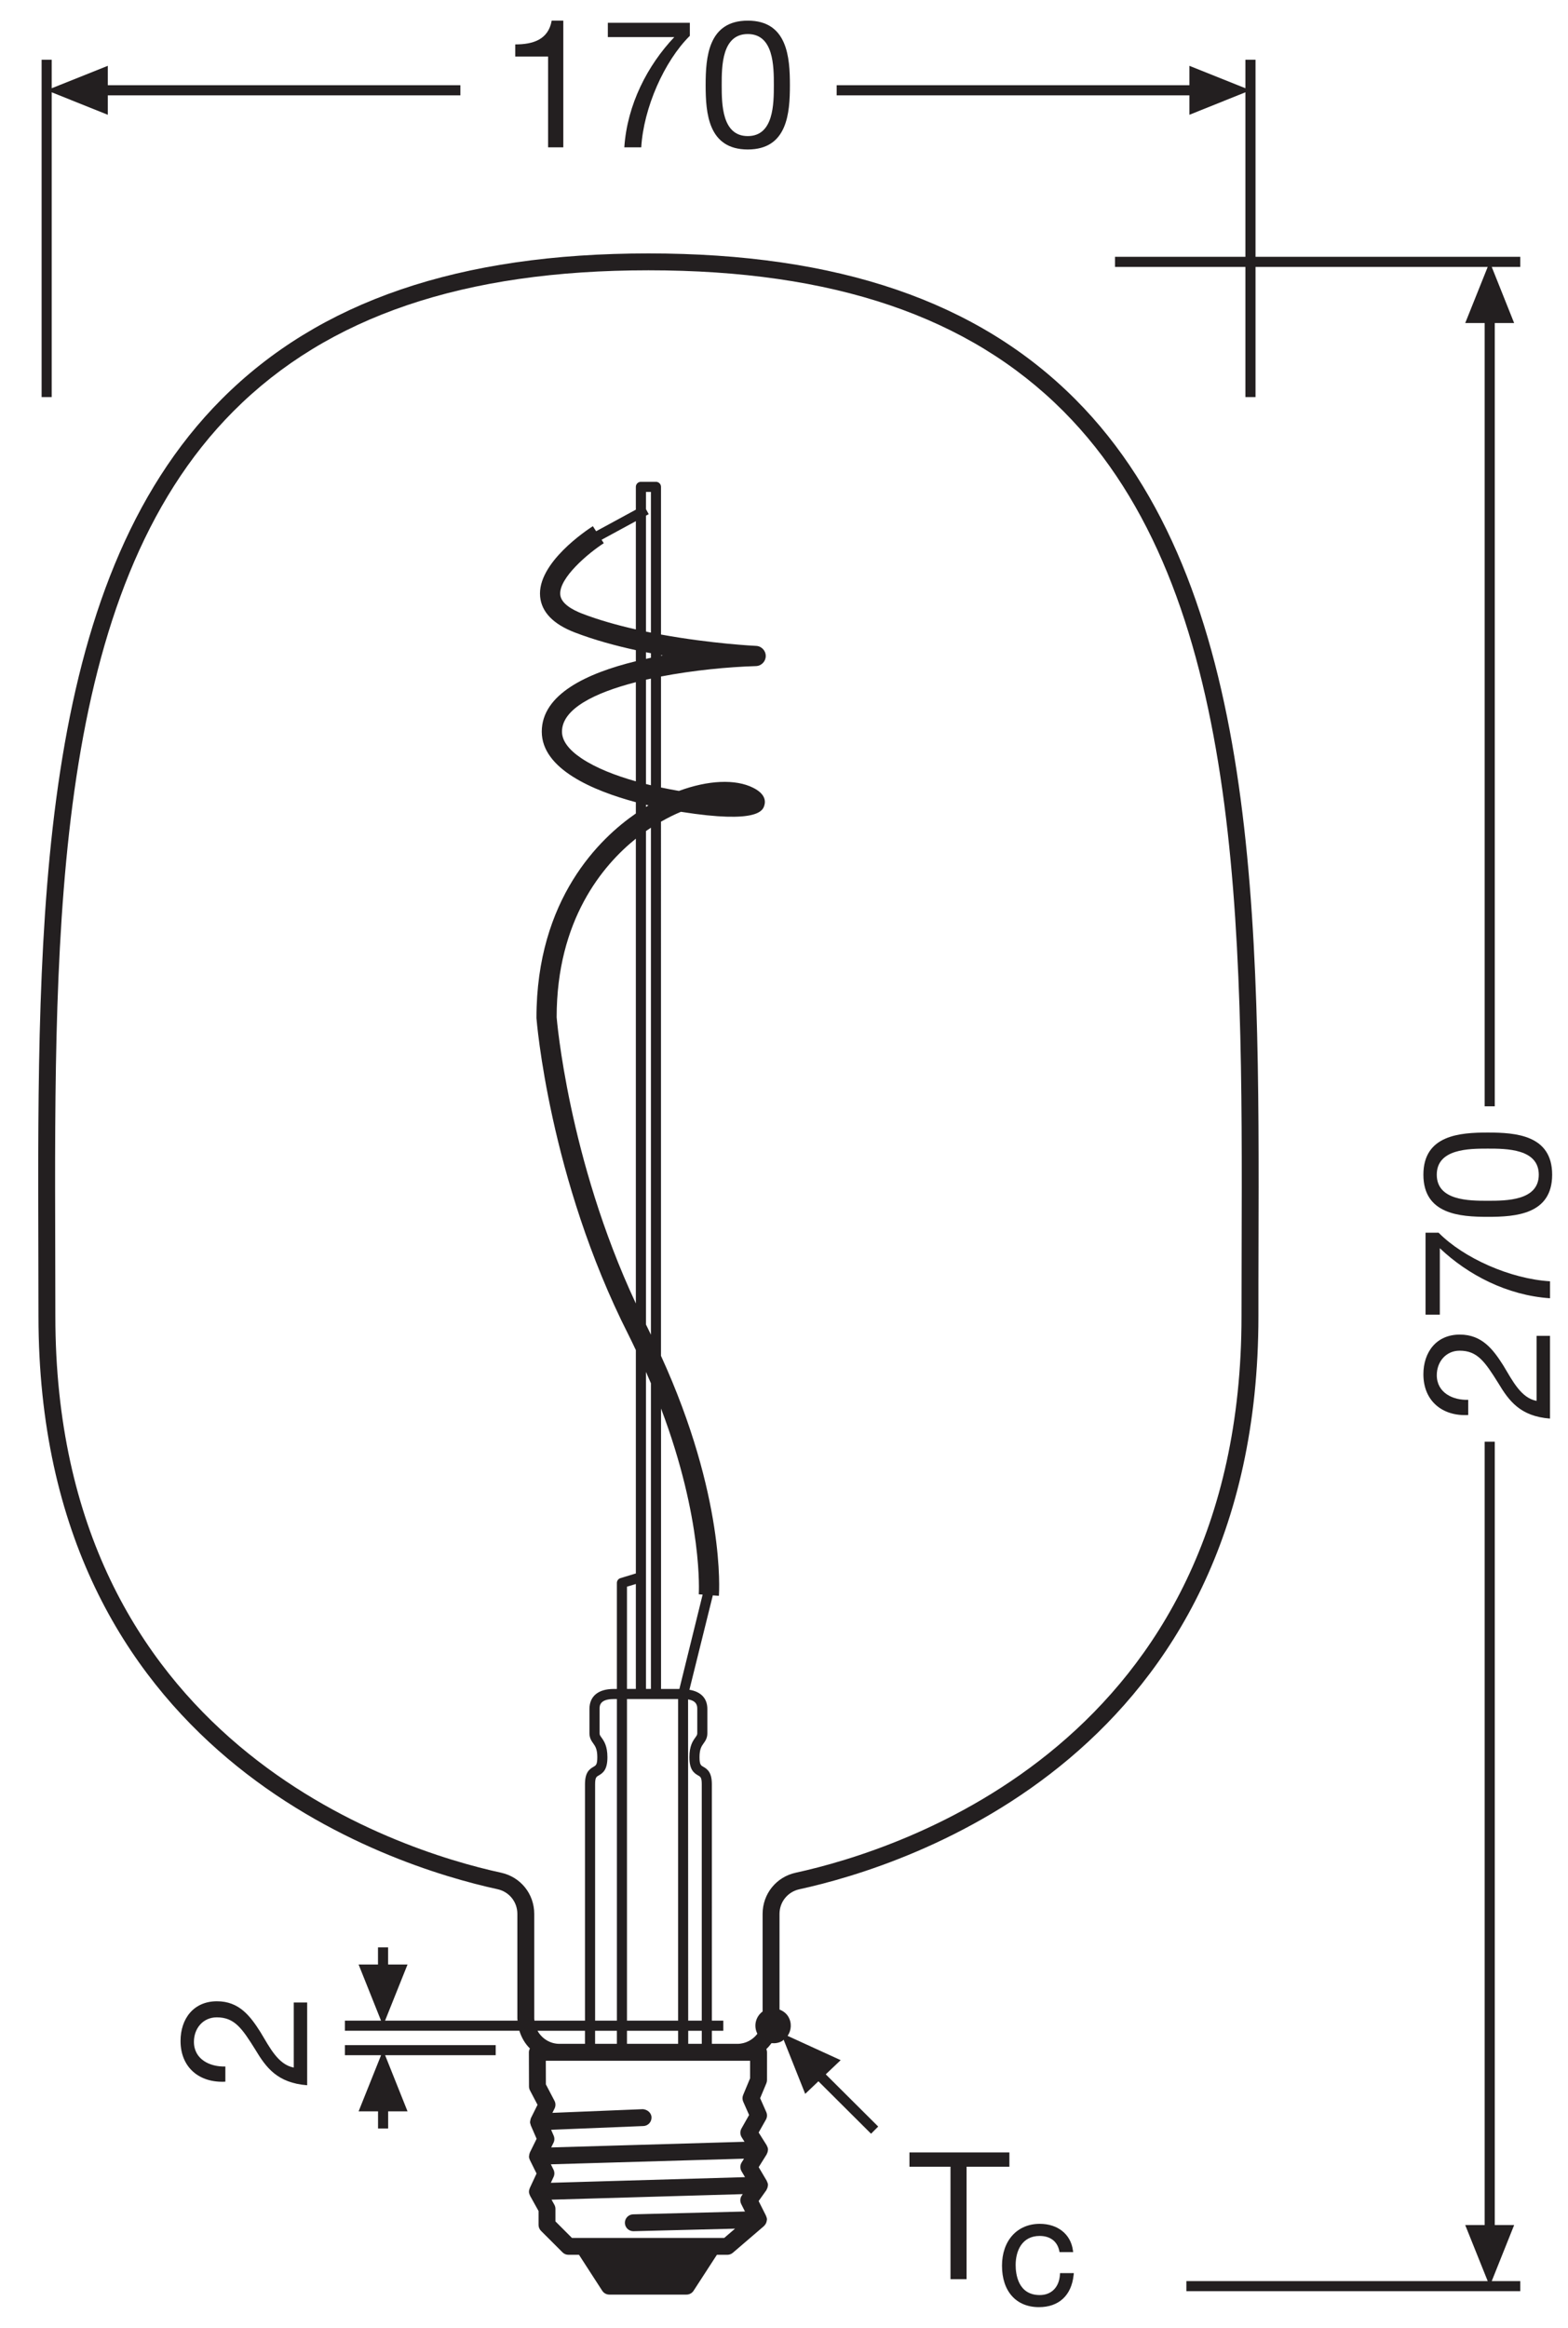 <?xml version="1.0" encoding="utf-8"?>
<!-- Generator: Adobe Illustrator 26.4.1, SVG Export Plug-In . SVG Version: 6.00 Build 0)  -->
<!DOCTYPE svg PUBLIC "-//W3C//DTD SVG 1.1//EN" "http://www.w3.org/Graphics/SVG/1.1/DTD/svg11.dtd">
<svg version="1.1"
	 id="svg1166" xmlns:x="http://ns.adobe.com/Extensibility/1.0/" xmlns:i="http://ns.adobe.com/AdobeIllustrator/10.0/" xmlns:graph="http://ns.adobe.com/Graphs/1.0/" xmlns:svg="http://www.w3.org/2000/svg"
	 xmlns="http://www.w3.org/2000/svg" xmlns:xlink="http://www.w3.org/1999/xlink" x="0px" y="0px" viewBox="0 0 87.874 130.394"
	 style="enable-background:new 0 0 87.874 130.394;" xml:space="preserve">
<style type="text/css">
	.st0{fill:#231F20;}
</style>
<g>
	<polygon class="st0" points="84.856,124.639 83.77,124.639 83.77,80.758 83.204,80.758 83.204,124.639 
		82.114,124.639 83.374,127.777 66.487,127.777 66.487,128.344 85.198,128.344 85.198,127.777 
		83.6,127.777 	"/>
	<polygon class="st0" points="2.898,5.17 6.041,6.43 6.041,5.34 25.8,5.34 25.8,4.773 6.041,4.773 
		6.041,3.687 2.898,4.943 2.898,3.346 2.332,3.346 2.332,22.243 2.898,22.243 	"/>
	<polygon class="st0" points="66.657,6.43 69.795,5.17 69.795,14.386 62.487,14.386 62.487,14.952 
		69.795,14.952 69.795,22.243 70.362,22.243 70.362,14.952 83.374,14.952 82.114,18.096 83.204,18.096 
		83.204,61.971 83.77,61.971 83.77,18.096 84.856,18.096 83.6,14.952 85.198,14.952 85.198,14.386 
		70.362,14.386 70.362,3.346 69.795,3.346 69.795,4.943 66.657,3.687 66.657,4.773 46.889,4.773 
		46.889,5.34 66.657,5.34 	"/>
	<path class="st0" d="M70.529,69.906c0.05-18.262,0.101-37.145-10.265-47.539
		c-5.483-5.498-13.309-8.171-23.925-8.171s-18.442,2.673-23.925,8.171
		C2.048,32.761,2.099,51.644,2.149,69.905c0.003,1.275,0.007,2.549,0.007,3.818
		c0,24.59,19.689,30.787,25.724,32.102c0.656,0.143,1.114,0.711,1.114,1.383v5.863
		c0,0.04,0.01,0.078,0.012,0.117h-7.426l1.259-3.144H21.75v-0.96h-0.567v0.96h-1.086H20.097
		l1.257,3.144h-2.025v0.566h9.778c0.116,0.379,0.315,0.722,0.59,0.994
		c-0.034,0.066-0.057,0.138-0.057,0.214l0.006,1.914c0,0.075,0.019,0.15,0.054,0.218l0.424,0.808
		l-0.37,0.745c-0.003,0.006-0.002,0.013-0.005,0.019c-0.018,0.04-0.025,0.083-0.031,0.126
		c-0.003,0.023-0.011,0.044-0.011,0.067c0,0.006-0.003,0.011-0.003,0.017
		c0.002,0.048,0.017,0.091,0.032,0.134c0.004,0.012,0.002,0.025,0.007,0.036l0.33,0.761
		l-0.379,0.769c-0.003,0.006-0.002,0.012-0.004,0.018c-0.023,0.051-0.033,0.105-0.037,0.159
		c-0.001,0.013-0.007,0.024-0.006,0.037c0,0.003-0.002,0.006-0.002,0.009
		c0.002,0.069,0.021,0.132,0.049,0.191c0.001,0.002,0,0.003,0.001,0.005l0.375,0.757l-0.38,0.815
		c-0.002,0.004-0.001,0.009-0.003,0.013c-0.027,0.062-0.044,0.129-0.042,0.201
		c0.002,0.073,0.025,0.14,0.056,0.201c0.002,0.004,0.001,0.01,0.004,0.014l0.477,0.857v0.778
		c0,0.125,0.05,0.246,0.139,0.334l1.202,1.201c0.088,0.089,0.208,0.139,0.334,0.139h0.591l1.302,2.013
		c0.087,0.135,0.237,0.216,0.397,0.216h4.327c0.16,0,0.31-0.081,0.396-0.216l1.306-2.013h0.586
		c0.113,0,0.222-0.04,0.308-0.114l1.747-1.498c0.004-0.004,0.004-0.01,0.008-0.014
		c0.068-0.062,0.111-0.142,0.134-0.227c0.005-0.018,0.007-0.037,0.01-0.055
		c0.003-0.025,0.013-0.047,0.013-0.073c-0.002-0.067-0.02-0.13-0.048-0.186
		c-0.002-0.005,0-0.01-0.002-0.015l-0.417-0.829l0.437-0.613
		c0.006-0.009,0.005-0.021,0.01-0.03c0.037-0.061,0.06-0.127,0.067-0.195
		c0.001-0.014,0.007-0.026,0.007-0.04c0-0.008,0.004-0.014,0.004-0.022
		c-0.002-0.071-0.025-0.135-0.057-0.193c-0.005-0.011-0.002-0.024-0.009-0.034l-0.456-0.772
		l0.45-0.72c0.005-0.008,0.003-0.019,0.008-0.027c0.035-0.065,0.057-0.136,0.06-0.208
		c0-0.007,0.003-0.013,0.003-0.02c0-0.003,0.002-0.006,0.002-0.009
		c-0.002-0.081-0.029-0.15-0.065-0.212c-0.005-0.008-0.003-0.018-0.008-0.026l-0.452-0.718
		l0.407-0.721c0.073-0.13,0.081-0.287,0.021-0.423l-0.344-0.779l0.348-0.835
		c0.024-0.058,0.036-0.119,0.036-0.182l0.001-1.552c0-0.063-0.013-0.125-0.037-0.182
		c0.106-0.101,0.202-0.212,0.288-0.331c0.207,0.018,0.421-0.011,0.611-0.129
		c0.028-0.017,0.043-0.045,0.069-0.065l1.209,3.034l0.741-0.704l2.95,2.937l0.4-0.402
		l-2.939-2.925l0.836-0.794l-2.974-1.361c0.218-0.316,0.245-0.744,0.029-1.091
		c-0.117-0.188-0.292-0.307-0.483-0.384v-5.354c0-0.672,0.459-1.24,1.115-1.383
		c6.035-1.314,25.724-7.512,25.724-32.102C70.522,72.454,70.526,71.181,70.529,69.906z M69.584,69.903
		c-0.003,1.276-0.007,2.551-0.007,3.82c0,23.883-19.12,29.902-24.98,31.178
		c-1.094,0.238-1.859,1.187-1.859,2.307v5.468c-0.393,0.29-0.517,0.814-0.293,1.248
		c-0.259,0.341-0.664,0.564-1.124,0.564h-1.427v-0.733h0.642v-0.566h-0.642V99.954
		c0-0.66-0.229-0.845-0.484-0.989c-0.13-0.074-0.208-0.118-0.208-0.535
		c0-0.454,0.116-0.615,0.227-0.771c0.095-0.132,0.213-0.297,0.213-0.567v-1.362
		c0-0.604-0.372-0.972-1.006-1.075l1.312-5.289l0.34,0.025c0.018-0.237,0.36-5.555-3.245-13.444
		V46.027c0.38-0.215,0.756-0.405,1.119-0.553c0.008,0.001,0.015,0.002,0.023,0.004
		c4.311,0.681,4.562-0.091,4.645-0.345c0.087-0.27,0.052-0.663-0.613-1.001
		c-1.005-0.51-2.548-0.426-4.168,0.172c-0.329-0.055-0.666-0.121-1.005-0.192V37.895
		c1.798-0.346,3.735-0.535,5.321-0.583c0.305-0.009,0.547-0.258,0.549-0.562
		c0.002-0.305-0.237-0.557-0.541-0.57c-0.037-0.001-2.508-0.121-5.329-0.636v-8.272
		c0-0.156-0.127-0.283-0.283-0.283h-0.844c-0.156,0-0.283,0.127-0.283,0.283v1.277l-2.226,1.209
		l-0.182-0.284c-0.322,0.206-3.145,2.068-2.955,3.958c0.087,0.861,0.739,1.532,1.938,1.994
		c1.079,0.416,2.261,0.738,3.425,0.993v0.62c-2.743,0.668-5.272,1.851-5.272,3.945
		c0,2.101,2.891,3.311,5.272,3.952v0.632c-1.993,1.372-5.572,4.764-5.57,11.458
		c0.006,0.088,0.704,8.968,5.155,17.741c0.148,0.292,0.278,0.573,0.415,0.859v12.512l-0.862,0.262
		c-0.12,0.036-0.201,0.146-0.201,0.271v5.938h-0.181c-0.862,0-1.356,0.408-1.356,1.121v1.362
		c0,0.27,0.118,0.435,0.213,0.567c0.111,0.156,0.227,0.317,0.227,0.771
		c0,0.417-0.078,0.461-0.207,0.535c-0.255,0.145-0.483,0.33-0.483,0.989v13.234h-2.832
		c-0.003-0.039-0.012-0.077-0.012-0.117v-5.863c0-1.12-0.764-2.068-1.858-2.307
		c-5.86-1.275-24.98-7.295-24.98-31.178c0-1.271-0.003-2.545-0.007-3.821
		C3.045,51.834,2.994,33.15,13.083,23.034c5.296-5.311,12.903-7.893,23.256-7.893
		s17.959,2.582,23.256,7.893C69.684,33.151,69.633,51.835,69.584,69.903z M35.494,124.983
		c0.004,0,0.008,0,0.012,0l5.687-0.143l-0.605,0.519h-8.535l-0.925-0.925v-0.705
		c0-0.08-0.021-0.159-0.06-0.229l-0.158-0.283l10.717-0.311l-0.05,0.07
		c-0.102,0.144-0.116,0.33-0.037,0.487l0.21,0.417l-6.269,0.158
		c-0.261,0.007-0.467,0.224-0.461,0.484C35.028,124.779,35.238,124.983,35.494,124.983z
		 M31.019,121.534l-0.148-0.298l10.826-0.316l-0.134,0.214c-0.093,0.149-0.096,0.338-0.006,0.49
		l0.195,0.331l-10.881,0.316l0.153-0.328C31.084,121.813,31.083,121.663,31.019,121.534z
		 M42.037,115.434l-0.001,0.984l-0.389,0.936c-0.05,0.119-0.048,0.254,0.004,0.372l0.33,0.747
		l-0.429,0.76c-0.085,0.151-0.081,0.337,0.011,0.484l0.161,0.257l-10.834,0.316l0.129-0.261
		c0.062-0.124,0.065-0.27,0.01-0.397l-0.143-0.33l5.173-0.21
		c0.261-0.011,0.464-0.231,0.453-0.492c-0.01-0.261-0.249-0.44-0.491-0.453l-5.064,0.206
		l0.122-0.245c0.067-0.136,0.065-0.296-0.005-0.43l-0.482-0.919l-0.004-1.324h0.77h9.965H42.037z
		 M33.708,97.329c-0.082-0.114-0.107-0.154-0.107-0.238v-1.362c0-0.166,0-0.555,0.79-0.555h0.181
		v18.015h-1.221V99.954c0-0.385,0.07-0.425,0.197-0.497c0.26-0.148,0.493-0.338,0.493-1.027
		C34.04,97.794,33.848,97.525,33.708,97.329z M33.837,30.428l-0.123-0.192l1.92-1.043v6.064
		c-1.037-0.235-2.075-0.525-3.018-0.888c-0.527-0.204-1.167-0.551-1.217-1.051
		C31.304,32.376,33,30.964,33.837,30.428z M39.377,89.323l-1.303,5.285h-1.028V78.899
		c2.365,6.243,2.118,10.358,2.115,10.407L39.377,89.323z M39.13,99.457
		c0.128,0.072,0.198,0.112,0.198,0.497v13.234h-0.76l-0.007-17.994
		c0.513,0.081,0.515,0.391,0.515,0.534v1.362c0,0.084-0.026,0.124-0.107,0.238
		c-0.141,0.196-0.333,0.465-0.333,1.101C38.636,99.119,38.87,99.31,39.13,99.457z M35.137,113.755
		h2.866v0.733H35.137V113.755z M39.329,114.488h-0.759l-0-0.733h0.759V114.488z M36.201,38.072
		c0.091-0.021,0.186-0.038,0.278-0.058v5.973c-0.093-0.022-0.185-0.046-0.278-0.069V38.072z
		 M36.201,28.886l0.154-0.084l-0.154-0.284v-0.963h0.278v7.882c-0.092-0.018-0.185-0.038-0.278-0.058
		V28.886z M36.201,36.537c0.093,0.019,0.185,0.036,0.278,0.053v0.256
		c-0.093,0.019-0.185,0.04-0.278,0.06V36.537z M36.342,45.114c-0.047,0.027-0.094,0.056-0.141,0.085
		v-0.12C36.247,45.091,36.296,45.103,36.342,45.114z M36.201,46.553
		c0.097-0.068,0.189-0.132,0.278-0.189v28.402c-0.085-0.173-0.16-0.339-0.249-0.514
		c-0.01-0.02-0.019-0.041-0.029-0.061V46.553z M36.201,76.849c0.095,0.214,0.189,0.428,0.278,0.638
		v17.12h-0.278V76.849z M37.045,36.7c0.032,0.006,0.066,0.013,0.099,0.019
		c-0.033,0.006-0.066,0.013-0.099,0.019V36.7z M35.634,43.767
		c-1.144-0.323-2.23-0.744-3.039-1.284c-0.73-0.487-1.1-0.992-1.1-1.501
		c0-1.267,1.812-2.172,4.139-2.769V43.767z M35.634,73.015c-3.806-8.14-4.434-15.989-4.438-16.032
		c0-5.461,2.59-8.518,4.438-10.004V73.015z M35.634,94.607H35.137v-5.728l0.497-0.15V94.607z
		 M35.917,95.174h0.844h1.242v18.015H35.137V95.174H35.917z M34.571,113.755v0.733h-1.221v-0.733H34.571z
		 M32.783,114.488h-1.427c-0.532,0-0.991-0.298-1.233-0.733h2.66V114.488z"/>
	<path class="st0" d="M86.115,78.472c-0.869-0.16-1.341-1.111-1.871-1.991
		c-0.561-0.881-1.181-1.723-2.433-1.723c-1.321,0-2.041,0.991-2.041,2.223
		c0,1.501,1.071,2.363,2.512,2.283v-0.852c-0.851,0.031-1.761-0.391-1.761-1.381
		c0-0.749,0.511-1.371,1.281-1.371c0.991,0,1.411,0.611,2.163,1.812c0.6,1,1.231,1.863,2.901,1.992
		v-4.635h-0.751V78.472z"/>
	<path class="st0" d="M79.89,69.049v4.595h0.801v-3.724c1.571,1.491,3.773,2.643,6.176,2.803v-0.951
		c-2.213-0.131-4.835-1.292-6.247-2.723H79.89z"/>
	<path class="st0" d="M79.77,65.802c0,2.223,2.051,2.361,3.613,2.361c1.561,0,3.603-0.139,3.603-2.361
		c0-2.223-2.041-2.361-3.603-2.361C81.82,63.44,79.77,63.579,79.77,65.802z M86.236,65.802
		c0,1.452-1.803,1.461-2.863,1.461c-1.052,0-2.853-0.009-2.853-1.461c0-1.451,1.801-1.461,2.853-1.461
		C84.434,64.34,86.236,64.351,86.236,65.802z"/>
	<path class="st0" d="M30.717,8.253h0.852V1.156h-0.651c-0.191,1.081-1.071,1.332-2.043,1.332v0.68h1.841
		V8.253z"/>
	<path class="st0" d="M34.988,8.254h0.949c0.131-2.213,1.292-4.835,2.723-6.247V1.277h-4.595v0.801h3.724
		C36.298,3.649,35.148,5.851,34.988,8.254z"/>
	<path class="st0" d="M41.907,8.373c2.223,0,2.361-2.041,2.361-3.604c0-1.561-0.139-3.613-2.361-3.613
		c-2.221,0-2.361,2.052-2.361,3.613C39.546,6.332,39.685,8.373,41.907,8.373z M41.907,1.907
		c1.452,0,1.461,1.803,1.461,2.853c0,1.061-0.009,2.863-1.461,2.863c-1.452,0-1.461-1.801-1.461-2.863
		C40.445,3.709,40.455,1.907,41.907,1.907z"/>
	<path class="st0" d="M16.464,115.816c-0.871-0.16-1.341-1.111-1.872-1.992
		c-0.561-0.881-1.181-1.721-2.432-1.721c-1.321,0-2.042,0.99-2.042,2.222
		c0,1.501,1.071,2.362,2.512,2.282v-0.851c-0.851,0.03-1.762-0.391-1.762-1.382
		c0-0.75,0.51-1.371,1.281-1.371c0.991,0,1.412,0.61,2.162,1.812
		c0.601,1.001,1.231,1.862,2.903,1.992v-4.635h-0.751V115.816z"/>
	<polygon class="st0" points="19.329,115.125 21.356,115.125 20.097,118.269 21.186,118.269 21.186,119.229 
		21.753,119.229 21.753,118.269 22.839,118.269 21.583,115.125 27.78,115.125 27.78,114.559 
		19.329,114.559 	"/>
	<polygon class="st0" points="56.569,120.571 50.968,120.571 50.968,121.371 53.268,121.371 53.268,127.671 
		54.169,127.671 54.169,121.371 56.569,121.371 	"/>
	<path class="st0" d="M59.401,127.423c-0.047,0.701-0.479,1.137-1.13,1.137
		c-1.22,0-1.352-1.179-1.352-1.686c0-0.786,0.354-1.626,1.346-1.626c0.587,0,0.986,0.302,1.097,0.828
		l0.017,0.079h0.764l-0.017-0.113c-0.124-0.895-0.852-1.472-1.854-1.472
		c-1.268,0-2.118,0.942-2.118,2.346c0,1.432,0.793,2.321,2.07,2.321c1.114,0,1.823-0.654,1.944-1.797
		l0.012-0.11h-0.772L59.401,127.423z"/>
</g>
</svg>
